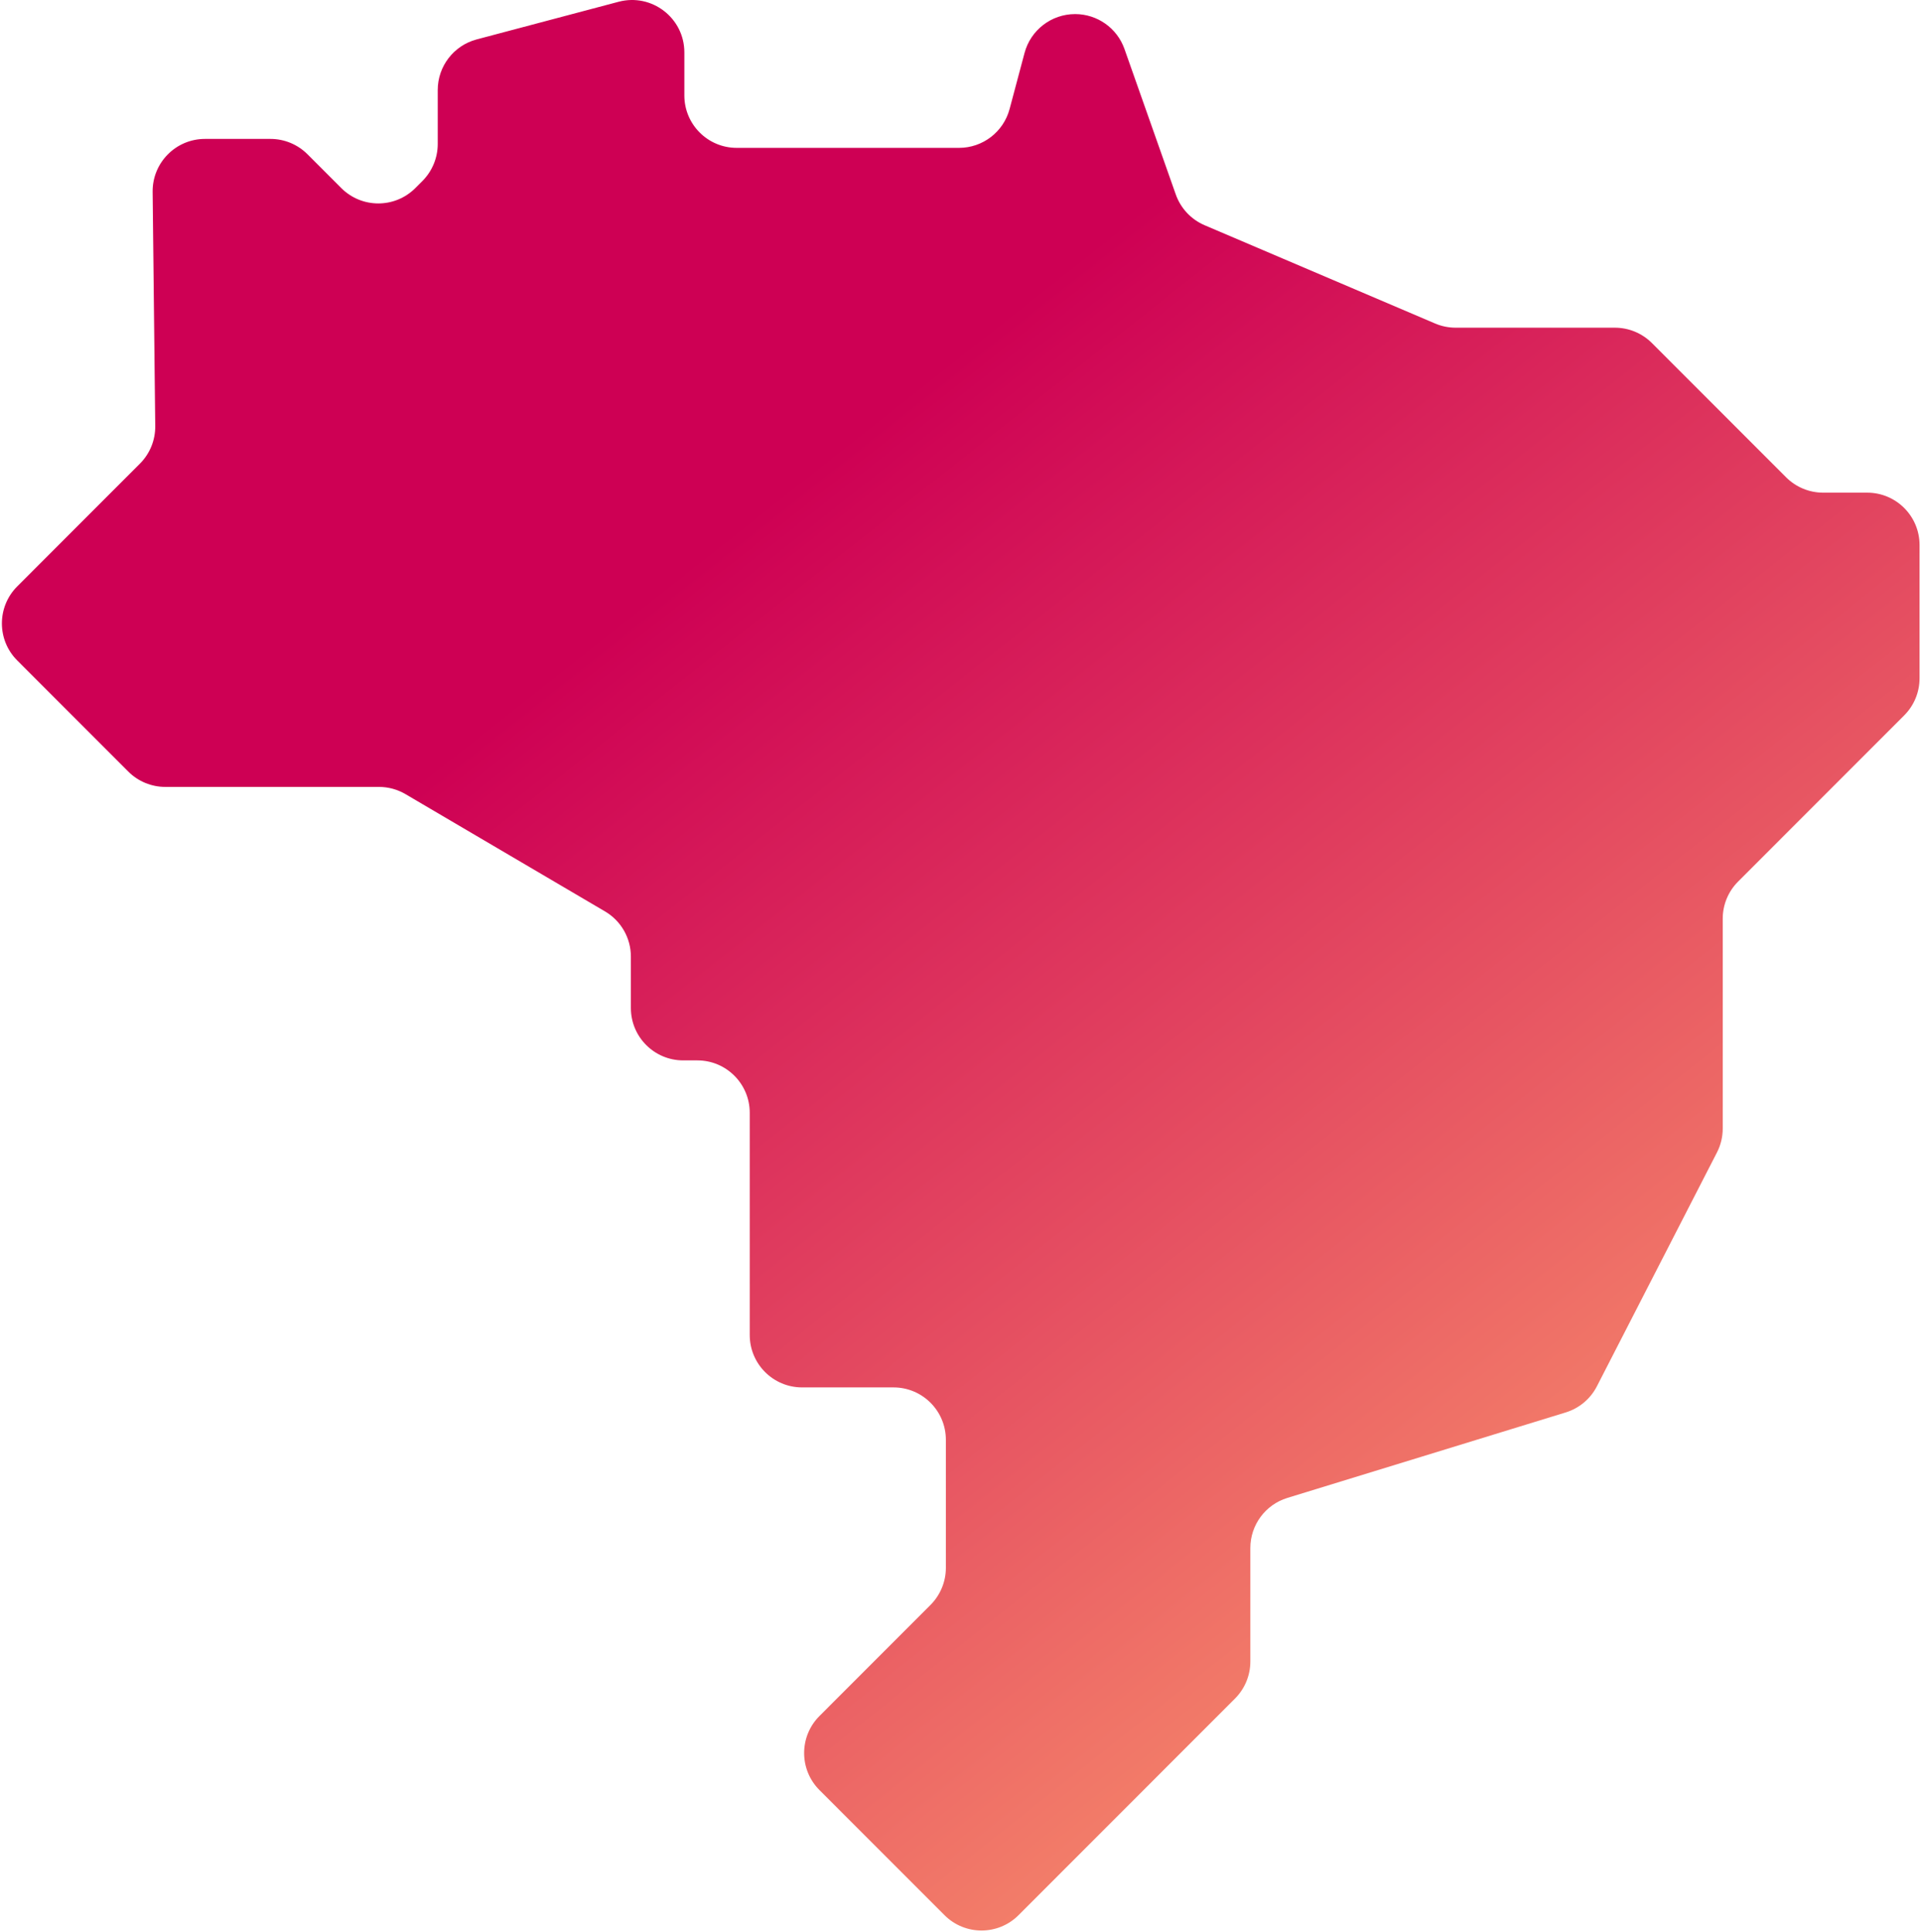<svg xmlns="http://www.w3.org/2000/svg" width="522" height="525" viewBox="0 0 522 525" fill="none"><path d="M38.024 125.97L4.682 159.326C-0.872 164.881 -0.872 173.891 4.682 179.447L34.863 209.64C37.531 212.309 41.148 213.805 44.92 213.805H102.975C105.51 213.805 107.998 214.484 110.178 215.763L164.414 247.638C168.763 250.195 171.431 254.86 171.431 259.906V273.877C171.431 281.736 177.802 288.109 185.657 288.109H189.503C197.359 288.109 203.729 294.482 203.729 302.34V362.725C203.729 370.584 210.099 376.957 217.955 376.957H242.795C250.65 376.957 257.021 383.33 257.021 391.188V425.987C257.021 429.759 255.52 433.378 252.857 436.047L222.676 466.24C217.122 471.796 217.122 480.806 222.676 486.361L256.655 520.353C262.208 525.909 271.215 525.909 276.768 520.353L335.598 461.491C338.266 458.822 339.762 455.203 339.762 451.43V420.59C339.762 414.339 343.841 408.821 349.813 406.985L425.452 383.759C429.117 382.634 432.178 380.072 433.928 376.66L466.554 313.122C467.589 311.111 468.124 308.883 468.124 306.622V249.591C468.124 245.818 469.626 242.199 472.288 239.53L517.443 194.358C520.111 191.689 521.607 188.07 521.607 184.297V148.087C521.607 140.228 515.237 133.856 507.381 133.856H495.404C491.633 133.856 488.015 132.354 485.347 129.69L448.87 93.199C446.202 90.53 442.584 89.034 438.813 89.034H395.536C393.621 89.034 391.722 88.646 389.961 87.893L327.339 61.197C323.674 59.632 320.831 56.602 319.505 52.845L305.56 13.319C303.555 7.63 298.176 3.826 292.145 3.826C285.701 3.826 280.062 8.161 278.402 14.39L274.344 29.609C272.684 35.838 267.046 40.173 260.601 40.173H200.186C192.33 40.173 185.96 33.801 185.96 25.942V14.236C185.96 4.897 177.118 -1.91 168.09 0.483L129.528 10.708C123.29 12.363 118.946 18.009 118.946 24.462V39.118C118.946 42.89 117.445 46.509 114.782 49.178L112.857 51.104C107.303 56.66 98.296 56.66 92.743 51.104L83.551 41.909C80.883 39.24 77.265 37.743 73.494 37.743H55.698C47.779 37.743 41.387 44.212 41.477 52.129L42.183 115.751C42.23 119.582 40.729 123.264 38.024 125.97Z" fill="url(#paint0_linear_6776_8763)"></path><defs><linearGradient id="paint0_linear_6776_8763" x1="237.747" y1="113.635" x2="522.07" y2="473.307" gradientUnits="userSpaceOnUse"><stop stop-color="#CE0054"></stop><stop offset="1" stop-color="#FFA770"></stop></linearGradient></defs></svg>